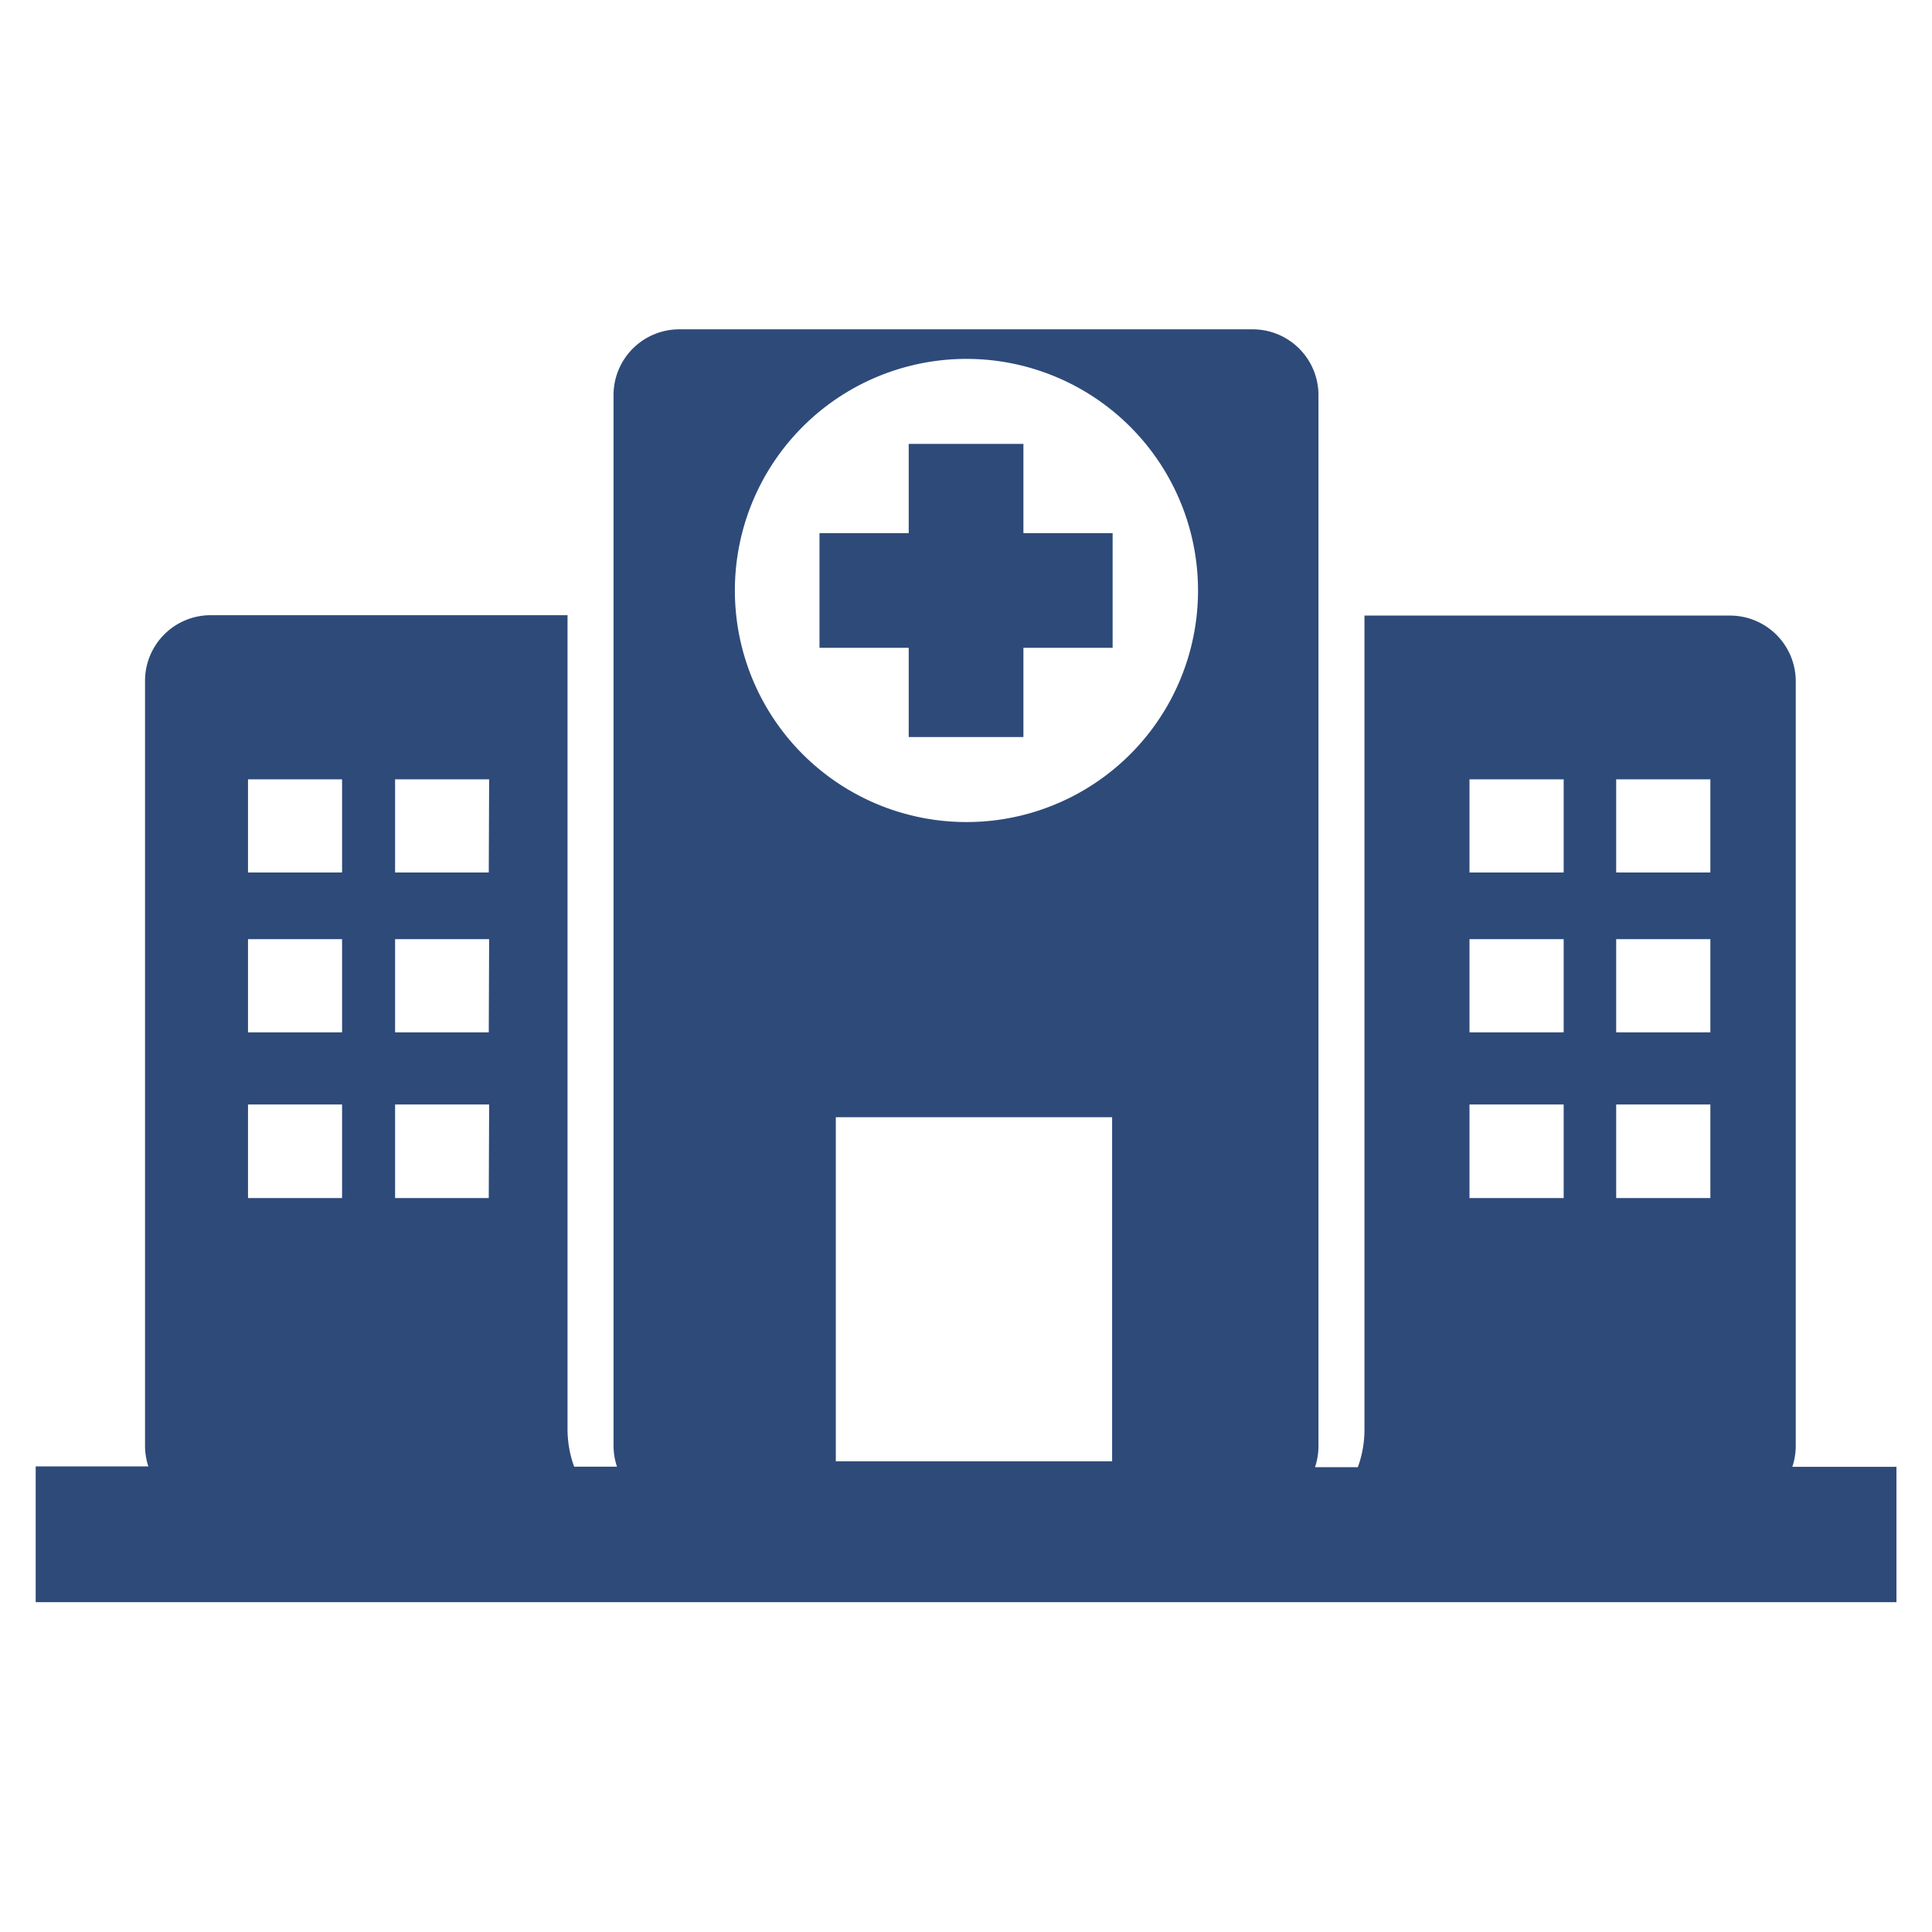 <svg id="Capa_1" data-name="Capa 1" xmlns="http://www.w3.org/2000/svg" viewBox="0 0 151.59 151.59"><defs><style>.cls-1{fill:#2e4a79;}</style></defs><title>partesMesa de trabajo 5 copia</title><path class="cls-1" d="M140.63,115.09a5.27,5.27,0,0,0,.27-1.64v-60a5.16,5.16,0,0,0-5.16-5.15H107.06v63.9a8.63,8.63,0,0,1-.52,2.92h-3.36a5.27,5.27,0,0,0,.27-1.64V31a5.16,5.16,0,0,0-5.15-5.16h-45A5.16,5.16,0,0,0,48.14,31v82.44a5.27,5.27,0,0,0,.27,1.64H45.05a8.63,8.63,0,0,1-.52-2.92V48.27h-28a5.15,5.15,0,0,0-5.15,5.15v60a5.26,5.26,0,0,0,.26,1.64H2.8v10.65h146V115.09ZM26.84,94H19.46V86.66h7.38Zm0-13H19.46V73.69h7.38Zm0-12.54H19.46V61.15h7.38ZM38.35,94H31V86.66h7.38Zm0-13H31V73.69h7.38Zm0-12.54H31V61.15h7.38Zm48.91,46.2H65.58v-27H87.26ZM75.8,64.5A18.17,18.17,0,1,1,94,46.34,18.16,18.16,0,0,1,75.8,64.5ZM122.69,94H115.3V86.66h7.39Zm0-13H115.3V73.69h7.39Zm0-12.54H115.3V61.15h7.39ZM134.2,94h-7.39V86.66h7.39Zm0-13h-7.39V73.69h7.39Zm0-12.54h-7.39V61.15h7.39ZM80.3,41.83h7v9h-7v7h-9v-7h-7v-9h7v-7h9Z"/></svg>